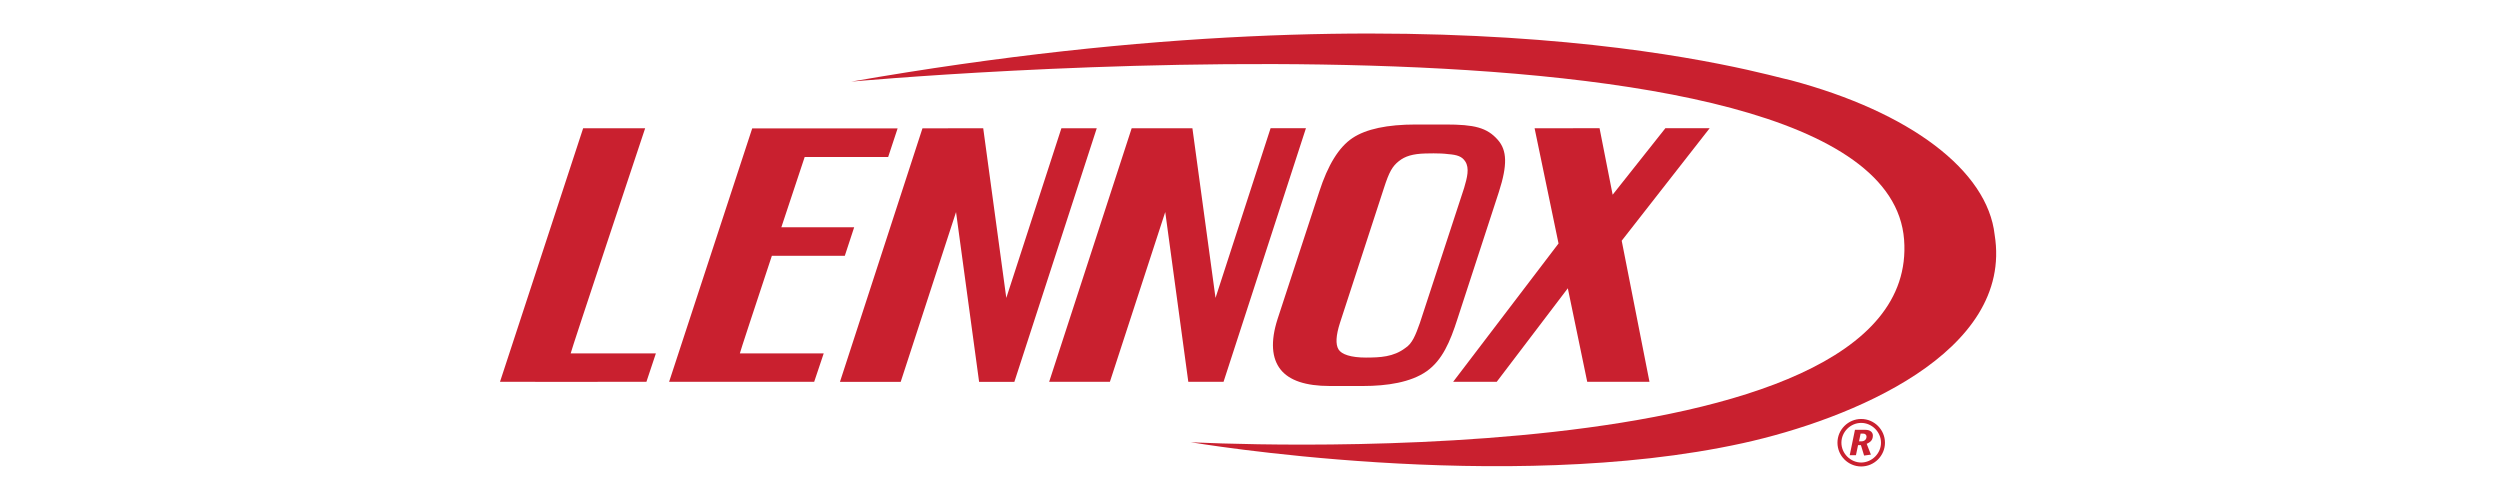 <?xml version="1.0" encoding="UTF-8"?> <svg xmlns="http://www.w3.org/2000/svg" width="135" height="27" viewBox="0 0 135 27" fill="none"><path d="M94.098 23.934C81.243 26.758 64.296 23.879 64.296 23.879C64.296 23.879 103.81 26.027 102.821 12.942C101.788 -0.739 45.965 4.408 45.965 4.408C78.469 -1.273 95.454 4.103 96.692 4.33C103.141 6.047 107.327 9.21 107.711 12.678C108.741 19.046 99.942 22.649 94.098 23.934Z" fill="#C9202F"></path><path d="M71.809 20.844C70.504 20.844 69.618 20.545 69.148 19.95C68.679 19.354 68.597 18.452 68.986 17.235L71.237 10.362C71.702 8.913 72.3 7.944 73.032 7.456C73.762 6.968 74.905 6.723 76.461 6.723H78.057C79.611 6.723 80.295 6.886 80.882 7.552C81.386 8.124 81.406 8.913 80.94 10.363L78.7 17.23C78.309 18.448 77.886 19.453 77.034 20.051C76.181 20.648 74.904 20.844 73.6 20.844H71.809ZM79.062 10.152C79.225 9.596 79.363 9.083 79.123 8.717C78.946 8.446 78.689 8.36 78.199 8.322C77.751 8.259 76.965 8.288 76.965 8.288C76.285 8.308 75.873 8.433 75.534 8.705C75.194 8.979 75.018 9.266 74.735 10.147L72.359 17.434C72.14 18.114 72.114 18.591 72.278 18.865C72.441 19.138 72.95 19.309 73.761 19.309C74.527 19.307 75.247 19.277 75.886 18.793C76.254 18.561 76.436 18.114 76.674 17.439L79.062 10.152Z" fill="#C9202F"></path><path d="M34.907 20.617C34.907 20.617 26.998 20.625 27 20.618L31.49 6.926H34.838C34.838 6.926 30.784 19.085 30.816 19.085H35.417L34.907 20.617Z" fill="#C9202F"></path><path d="M47.961 8.478C47.958 8.478 48.471 6.934 48.471 6.934H40.622C40.621 6.934 40.619 6.934 40.619 6.934L36.132 20.617H43.966L44.48 19.085C44.48 19.085 40.297 19.085 39.952 19.085C39.937 19.085 40.77 16.562 41.68 13.815C43.482 13.815 45.621 13.815 45.619 13.815C45.615 13.815 46.126 12.271 46.126 12.271C46.126 12.271 44.062 12.271 42.193 12.271C42.666 10.845 43.122 9.474 43.453 8.478C45.579 8.478 47.964 8.478 47.961 8.478Z" fill="#C9202F"></path><path d="M68.612 6.923L65.638 16.087L64.39 6.925L61.11 6.927L56.654 20.619H59.934L62.923 11.45C62.923 11.45 64.147 20.482 64.168 20.615L64.167 20.618L66.071 20.619L70.521 6.923L68.612 6.923Z" fill="#C9202F"></path><path d="M92.322 6.923H89.931L87.083 10.515L86.376 6.923L82.868 6.927L84.161 13.148L78.469 20.619H80.822L84.662 15.567L85.71 20.617L89.072 20.618L87.572 12.999L92.322 6.923Z" fill="#C9202F"></path><path d="M57.316 6.924L54.34 16.088L53.094 6.927L49.813 6.929L45.357 20.622H48.637L51.626 11.452C51.626 11.452 52.851 20.491 52.871 20.616L52.87 20.622H54.775L59.225 6.925H57.316V6.924Z" fill="#C9202F"></path><path d="M101.788 23.906C101.788 24.611 101.21 25.189 100.505 25.189C99.8 25.189 99.223 24.611 99.223 23.906C99.223 23.202 99.8 22.625 100.505 22.625C101.21 22.625 101.788 23.202 101.788 23.906ZM99.436 23.906C99.436 24.487 99.923 24.973 100.504 24.977C101.085 24.972 101.574 24.487 101.574 23.906C101.574 23.326 101.085 22.837 100.504 22.837C99.923 22.837 99.436 23.326 99.436 23.906ZM100.168 23.209H100.72C101.022 23.209 101.135 23.369 101.135 23.517C101.135 23.805 100.955 23.892 100.802 23.967L101.029 24.55L100.661 24.6L100.49 24.038H100.335L100.221 24.58H99.885L100.168 23.209ZM100.388 23.833H100.509C100.682 23.833 100.792 23.731 100.792 23.574C100.792 23.489 100.725 23.414 100.615 23.414H100.473L100.388 23.833Z" fill="#C9202F"></path></svg> 